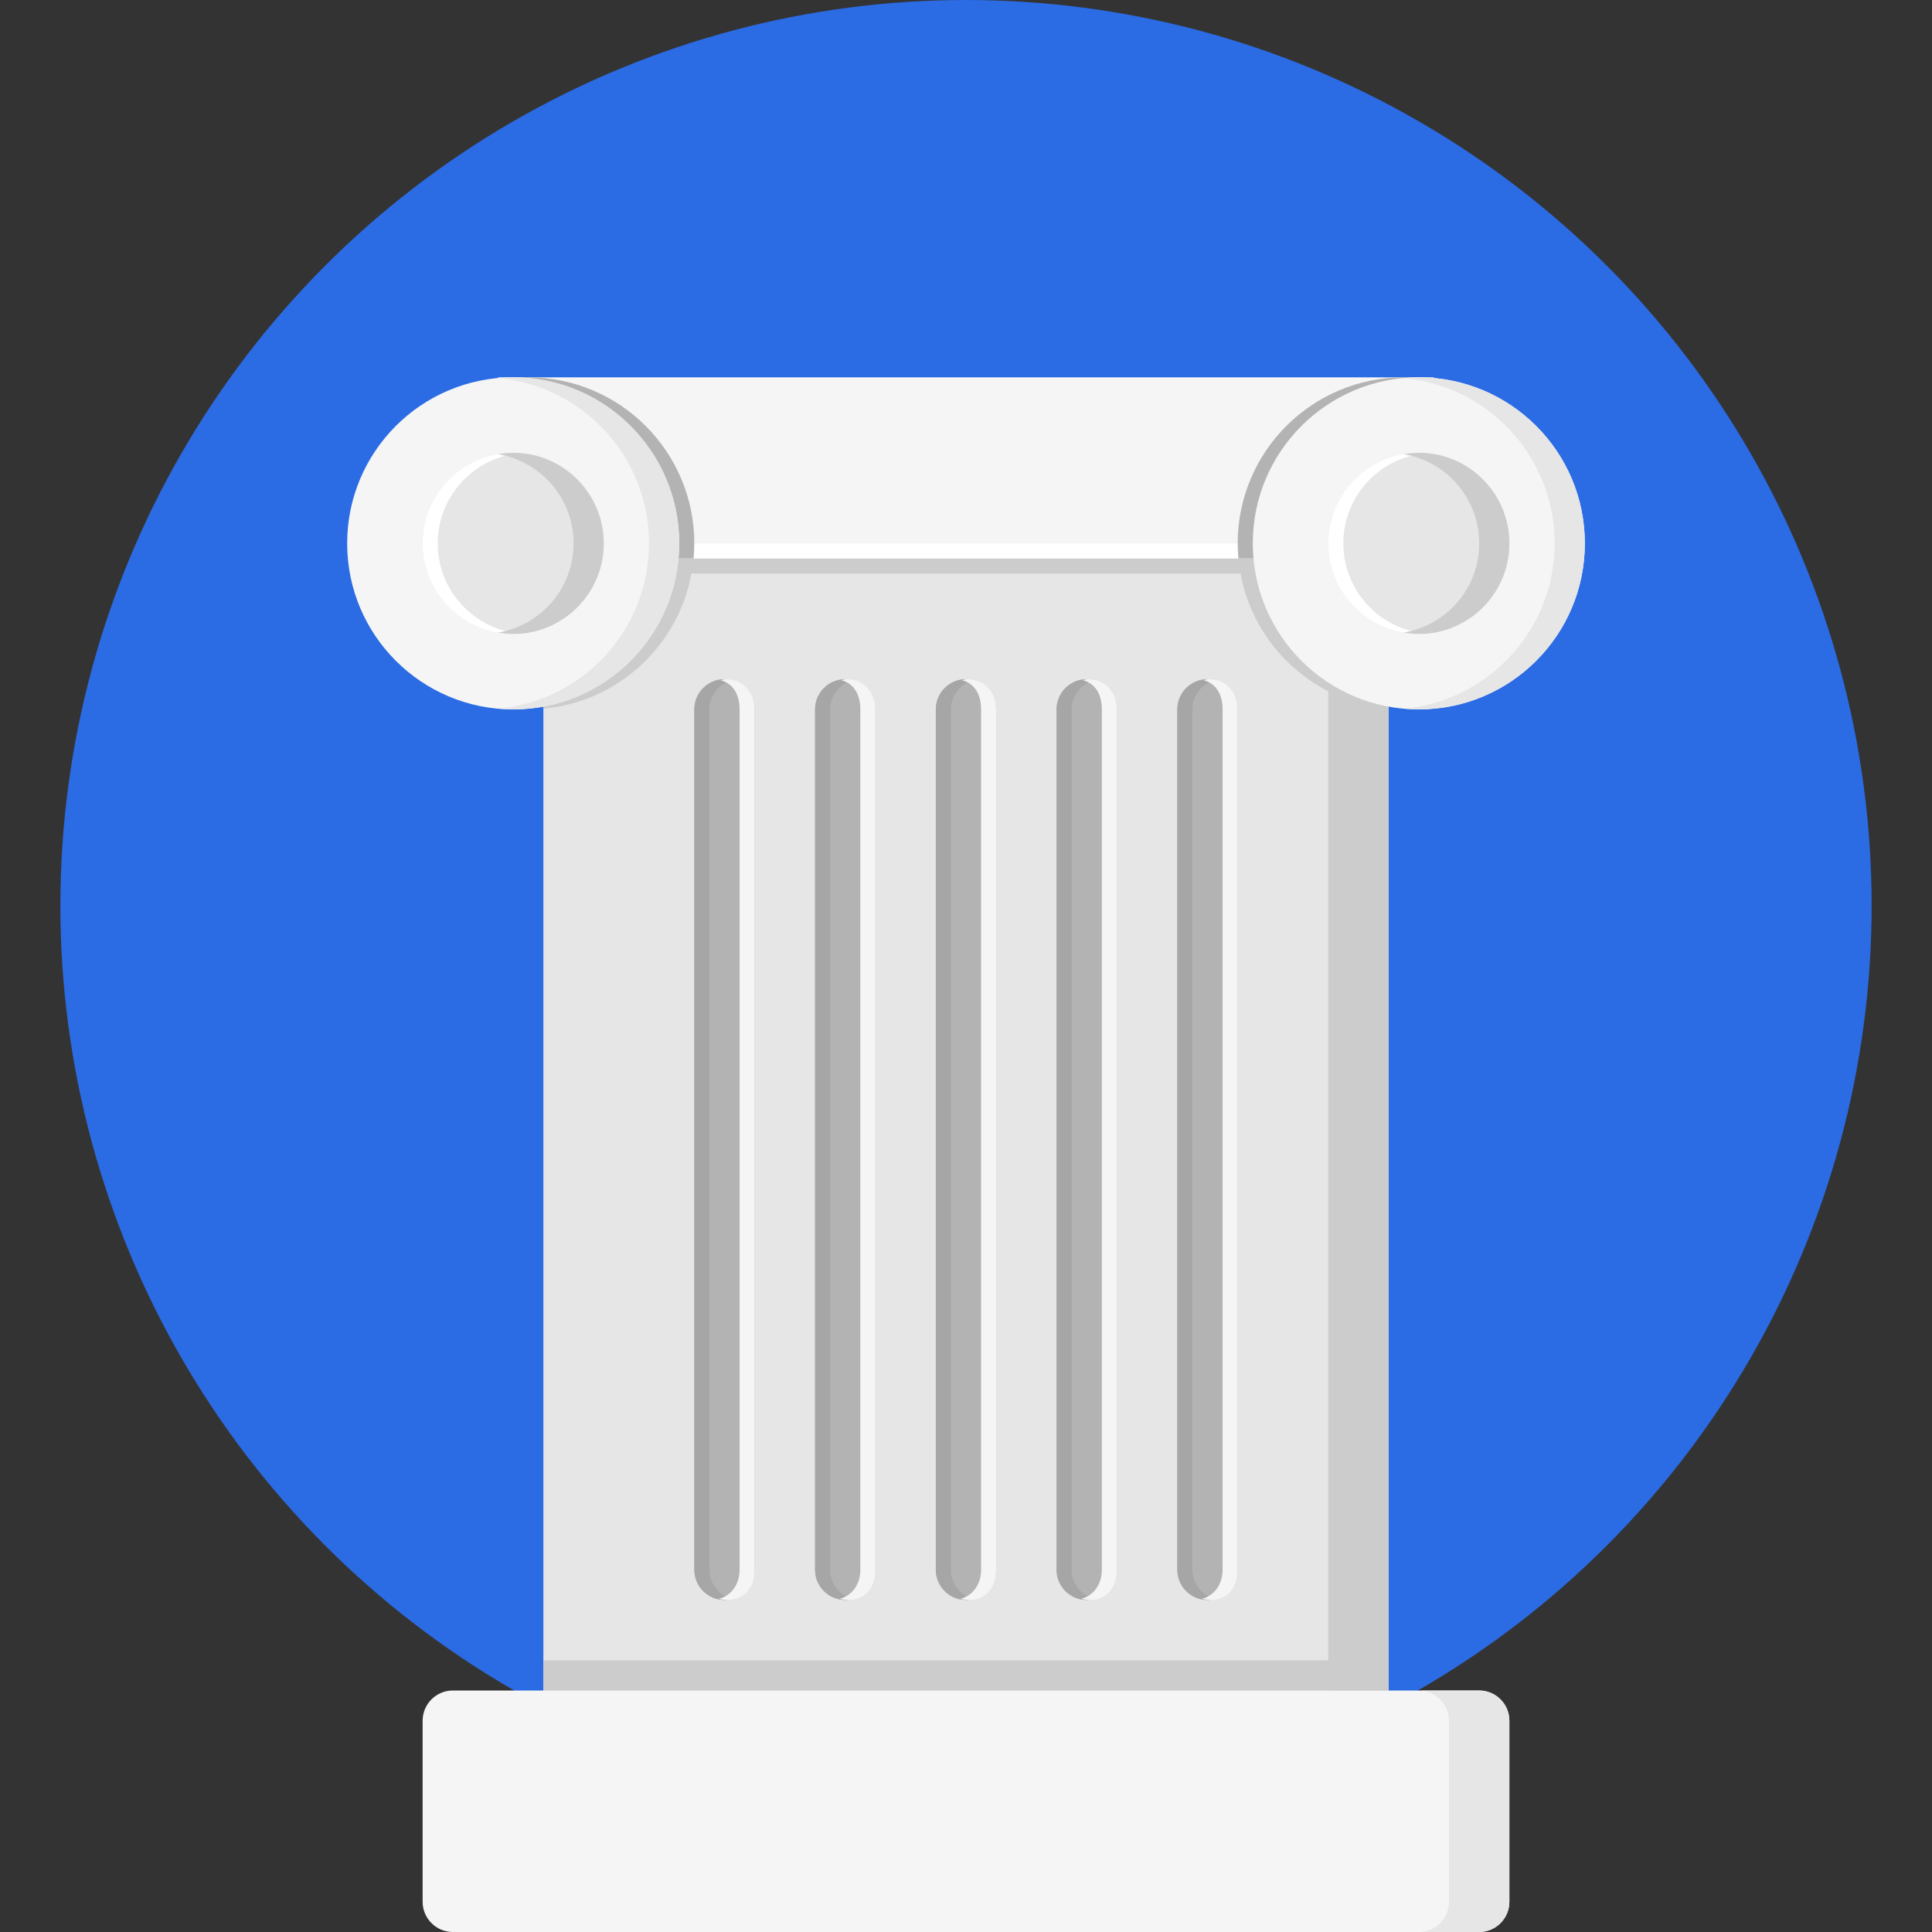 <svg version="1.1" id="Layer_1" xmlns="http://www.w3.org/2000/svg" xmlns:xlink="http://www.w3.org/1999/xlink" viewBox="0 0 512 512" xml:space="preserve" fill="#000000"><rect x="0" y="0" width="512" height="512" fill="#333333" stroke="none"/><g id="SVGRepo_bgCarrier" stroke-width="0"></g><g id="SVGRepo_tracerCarrier" stroke-linecap="round" stroke-linejoin="round"></g><g id="SVGRepo_iconCarrier"> <circle style="fill:#2B6BE4;" cx="256" cy="240" r="240"></circle> <path style="fill:#E6E6E6;" d="M144,484.256C177.44,501.936,215.54,512,256,512s78.564-10.056,112-27.744V148H144V484.256z"></path> <g> <rect x="144" y="148" style="fill:#CCCCCC;" width="204" height="4"></rect> <path style="fill:#CCCCCC;" d="M352,491.944c5.436-2.376,10.78-4.924,16-7.688V148h-16V491.944z"></path> <path style="fill:#CCCCCC;" d="M368,187.8V148h-39.8C330.1,169.104,346.9,185.896,368,187.8z"></path> <path style="fill:#CCCCCC;" d="M144,187.8c21.104-1.904,37.896-18.696,39.8-39.8H144V187.8z"></path> </g> <g> <ellipse style="fill:none;stroke:#000000;stroke-linecap:round;stroke-linejoin:round;stroke-miterlimit:10;" cx="384" cy="132.68" rx="16" ry="15.48"></ellipse> <ellipse style="fill:none;stroke:#000000;stroke-linecap:round;stroke-linejoin:round;stroke-miterlimit:10;" cx="128" cy="132.68" rx="16" ry="15.48"></ellipse> </g> <polygon style="fill:#F5F5F5;" points="256,100 132,100 132,148 256,148 380,148 380,100 "></polygon> <rect x="144" y="144" style="fill:#FFFFFF;" width="204" height="4"></rect> <g> <path style="fill:#B3B3B3;" d="M328,144c0,1.348,0.084,2.68,0.2,4H380v-47.24c-2.592-0.48-5.264-0.76-8-0.76 C347.7,100,328,119.7,328,144z"></path> <path style="fill:#B3B3B3;" d="M132,148h51.8c0.12-1.32,0.2-2.652,0.2-4c0-24.3-19.7-44-44-44c-2.736,0-5.404,0.284-8,0.76V148z"></path> </g> <circle style="fill:#F5F5F5;" cx="376" cy="144" r="44"></circle> <g> <path style="fill:#E6E6E6;" d="M376,100c-1.348,0-2.68,0.084-4,0.2c22.42,2.024,40,20.848,40,43.8s-17.58,41.772-40,43.8 c1.32,0.12,2.652,0.2,4,0.2c24.3,0,44-19.7,44-44S400.3,100,376,100z"></path> <circle style="fill:#E6E6E6;" cx="376" cy="144" r="24"></circle> </g> <path style="fill:#FFFFFF;" d="M356,144c0-12.58,9.684-22.88,22-23.9c-0.66-0.052-1.324-0.1-2-0.1c-13.256,0-24,10.744-24,24 s10.744,24,24,24c0.676,0,1.34-0.048,2-0.1C365.684,166.88,356,156.58,356,144z"></path> <path style="fill:#CCCCCC;" d="M376,120c-1.364,0-2.696,0.14-4,0.36c11.348,1.908,20,11.752,20,23.64s-8.652,21.732-20,23.64 c1.304,0.22,2.636,0.36,4,0.36c13.256,0,24-10.744,24-24S389.256,120,376,120z"></path> <circle style="fill:#F5F5F5;" cx="136" cy="144" r="44"></circle> <g> <path style="fill:#E6E6E6;" d="M136,100c-1.348,0-2.68,0.084-4,0.2c22.424,2.024,40,20.848,40,43.8s-17.576,41.772-40,43.8 c1.32,0.12,2.652,0.2,4,0.2c24.3,0,44-19.7,44-44S160.3,100,136,100z"></path> <circle style="fill:#E6E6E6;" cx="136" cy="144" r="24"></circle> </g> <path style="fill:#FFFFFF;" d="M116,144c0-12.58,9.684-22.88,22-23.9c-0.66-0.052-1.324-0.1-2-0.1c-13.256,0-24,10.744-24,24 s10.744,24,24,24c0.676,0,1.34-0.048,2-0.1C125.684,166.88,116,156.58,116,144z"></path> <path style="fill:#CCCCCC;" d="M136,120c-1.364,0-2.696,0.14-4,0.36c11.348,1.908,20,11.752,20,23.64s-8.652,21.732-20,23.64 c1.304,0.22,2.636,0.36,4,0.36c13.256,0,24-10.744,24-24S149.256,120,136,120z"></path> <path style="fill:#F5F5F5;" d="M400,504c0,4.4-3.6,8-8,8H120c-4.4,0-8-3.6-8-8v-48c0-4.4,3.6-8,8-8h272c4.4,0,8,3.6,8,8V504z"></path> <path style="fill:#E6E6E6;" d="M392,448h-16c4.4,0,8,3.6,8,8v48c0,4.4-3.6,8-8,8h16c4.4,0,8-3.6,8-8v-48 C400,451.6,396.4,448,392,448z"></path> <path style="fill:#B3B3B3;" d="M264,188v72v84v72c0,4.416-3.584,8-8,8c-4.416,0-8-3.584-8-8v-72v-84v-72c0-4.416,3.584-8,8-8 C260.416,180,264,183.584,264,188z M288,180c-4.416,0-8,3.584-8,8v72v84v72c0,4.416,3.584,8,8,8s8-3.584,8-8v-72v-84v-72 C296,183.584,292.416,180,288,180z M320,180c-4.416,0-8,3.584-8,8v72v84v72c0,4.416,3.584,8,8,8s8-3.584,8-8v-72v-84v-72 C328,183.584,324.416,180,320,180z M224,180c-4.416,0-8,3.584-8,8v72v84v72c0,4.416,3.584,8,8,8s8-3.584,8-8v-72v-84v-72 C232,183.584,228.416,180,224,180z M192,180c-4.416,0-8,3.584-8,8v72v84v72c0,4.416,3.584,8,8,8s8-3.584,8-8v-72v-84v-72 C200,183.584,196.416,180,192,180z"></path> <g> <path style="fill:#A6A6A6;" d="M252,416v-72v-84v-72c0-3.724,2.556-6.824,6-7.716c-0.644-0.168-1.304-0.284-2-0.284 c-4.416,0-8,3.584-8,8v72v84v72c0,4.416,3.584,8,8,8c0.696,0,1.356-0.116,2-0.28C254.556,422.824,252,419.728,252,416z"></path> <path style="fill:#A6A6A6;" d="M220,416v-72v-84v-72c0-3.724,2.556-6.824,6-7.716c-0.644-0.168-1.304-0.284-2-0.284 c-4.416,0-8,3.584-8,8v72v84v72c0,4.416,3.584,8,8,8c0.696,0,1.356-0.116,2-0.28C222.556,422.824,220,419.728,220,416z"></path> <path style="fill:#A6A6A6;" d="M188,416v-72v-84v-72c0-3.724,2.556-6.824,6-7.716c-0.644-0.168-1.304-0.284-2-0.284 c-4.416,0-8,3.584-8,8v72v84v72c0,4.416,3.584,8,8,8c0.696,0,1.356-0.116,2-0.28C190.556,422.824,188,419.728,188,416z"></path> <path style="fill:#A6A6A6;" d="M284,416v-72v-84v-72c0-3.724,2.556-6.824,6-7.716c-0.644-0.168-1.304-0.284-2-0.284 c-4.416,0-8,3.584-8,8v72v84v72c0,4.416,3.584,8,8,8c0.696,0,1.356-0.116,2-0.28C286.556,422.824,284,419.728,284,416z"></path> <path style="fill:#A6A6A6;" d="M316,416v-72v-84v-72c0-3.724,2.556-6.824,6-7.716c-0.644-0.168-1.304-0.284-2-0.284 c-4.416,0-8,3.584-8,8v72v84v72c0,4.416,3.584,8,8,8c0.696,0,1.356-0.116,2-0.28C318.556,422.824,316,419.728,316,416z"></path> </g> <g> <path style="fill:#F5F5F5;" d="M260,416v-72v-84v-72c0-3.724-1.556-6.824-5-7.716c0.644-0.168,0.804-0.284,1.5-0.284 c4.416,0,7.5,3.584,7.5,8v72v84v72c0,4.416-2.584,8-7,8c-0.696,0-1.856-0.116-2.5-0.28C257.944,422.824,260,419.728,260,416z"></path> <path style="fill:#F5F5F5;" d="M292,416v-72v-84v-72c0-3.724-1.556-6.824-5-7.716c0.644-0.168,0.804-0.284,1.5-0.284 c4.416,0,7.5,3.584,7.5,8v72v84v72c0,4.416-2.584,8-7,8c-0.696,0-1.856-0.116-2.5-0.28C289.944,422.824,292,419.728,292,416z"></path> <path style="fill:#F5F5F5;" d="M324,416v-72v-84v-72c0-3.724-1.556-6.824-5-7.716c0.644-0.168,0.804-0.284,1.5-0.284 c4.416,0,7.5,3.584,7.5,8v72v84v72c0,4.416-2.584,8-7,8c-0.696,0-1.856-0.116-2.5-0.28C321.944,422.824,324,419.728,324,416z"></path> <path style="fill:#F5F5F5;" d="M228,416v-72v-84v-72c0-3.724-1.556-6.824-5-7.716c0.644-0.168,0.804-0.284,1.5-0.284 c4.416,0,7.5,3.584,7.5,8v72v84v72c0,4.416-2.584,8-7,8c-0.696,0-1.856-0.116-2.5-0.28C225.944,422.824,228,419.728,228,416z"></path> <path style="fill:#F5F5F5;" d="M196,416v-72v-84v-72c0-3.724-1.556-6.824-5-7.716c0.644-0.168,0.804-0.284,1.5-0.284 c4.416,0,7.5,3.584,7.5,8v72v84v72c0,4.416-2.584,8-7,8c-0.696,0-1.856-0.116-2.5-0.28C193.944,422.824,196,419.728,196,416z"></path> </g> <rect x="144" y="440" style="fill:#CCCCCC;" width="224" height="8"></rect> </g></svg>